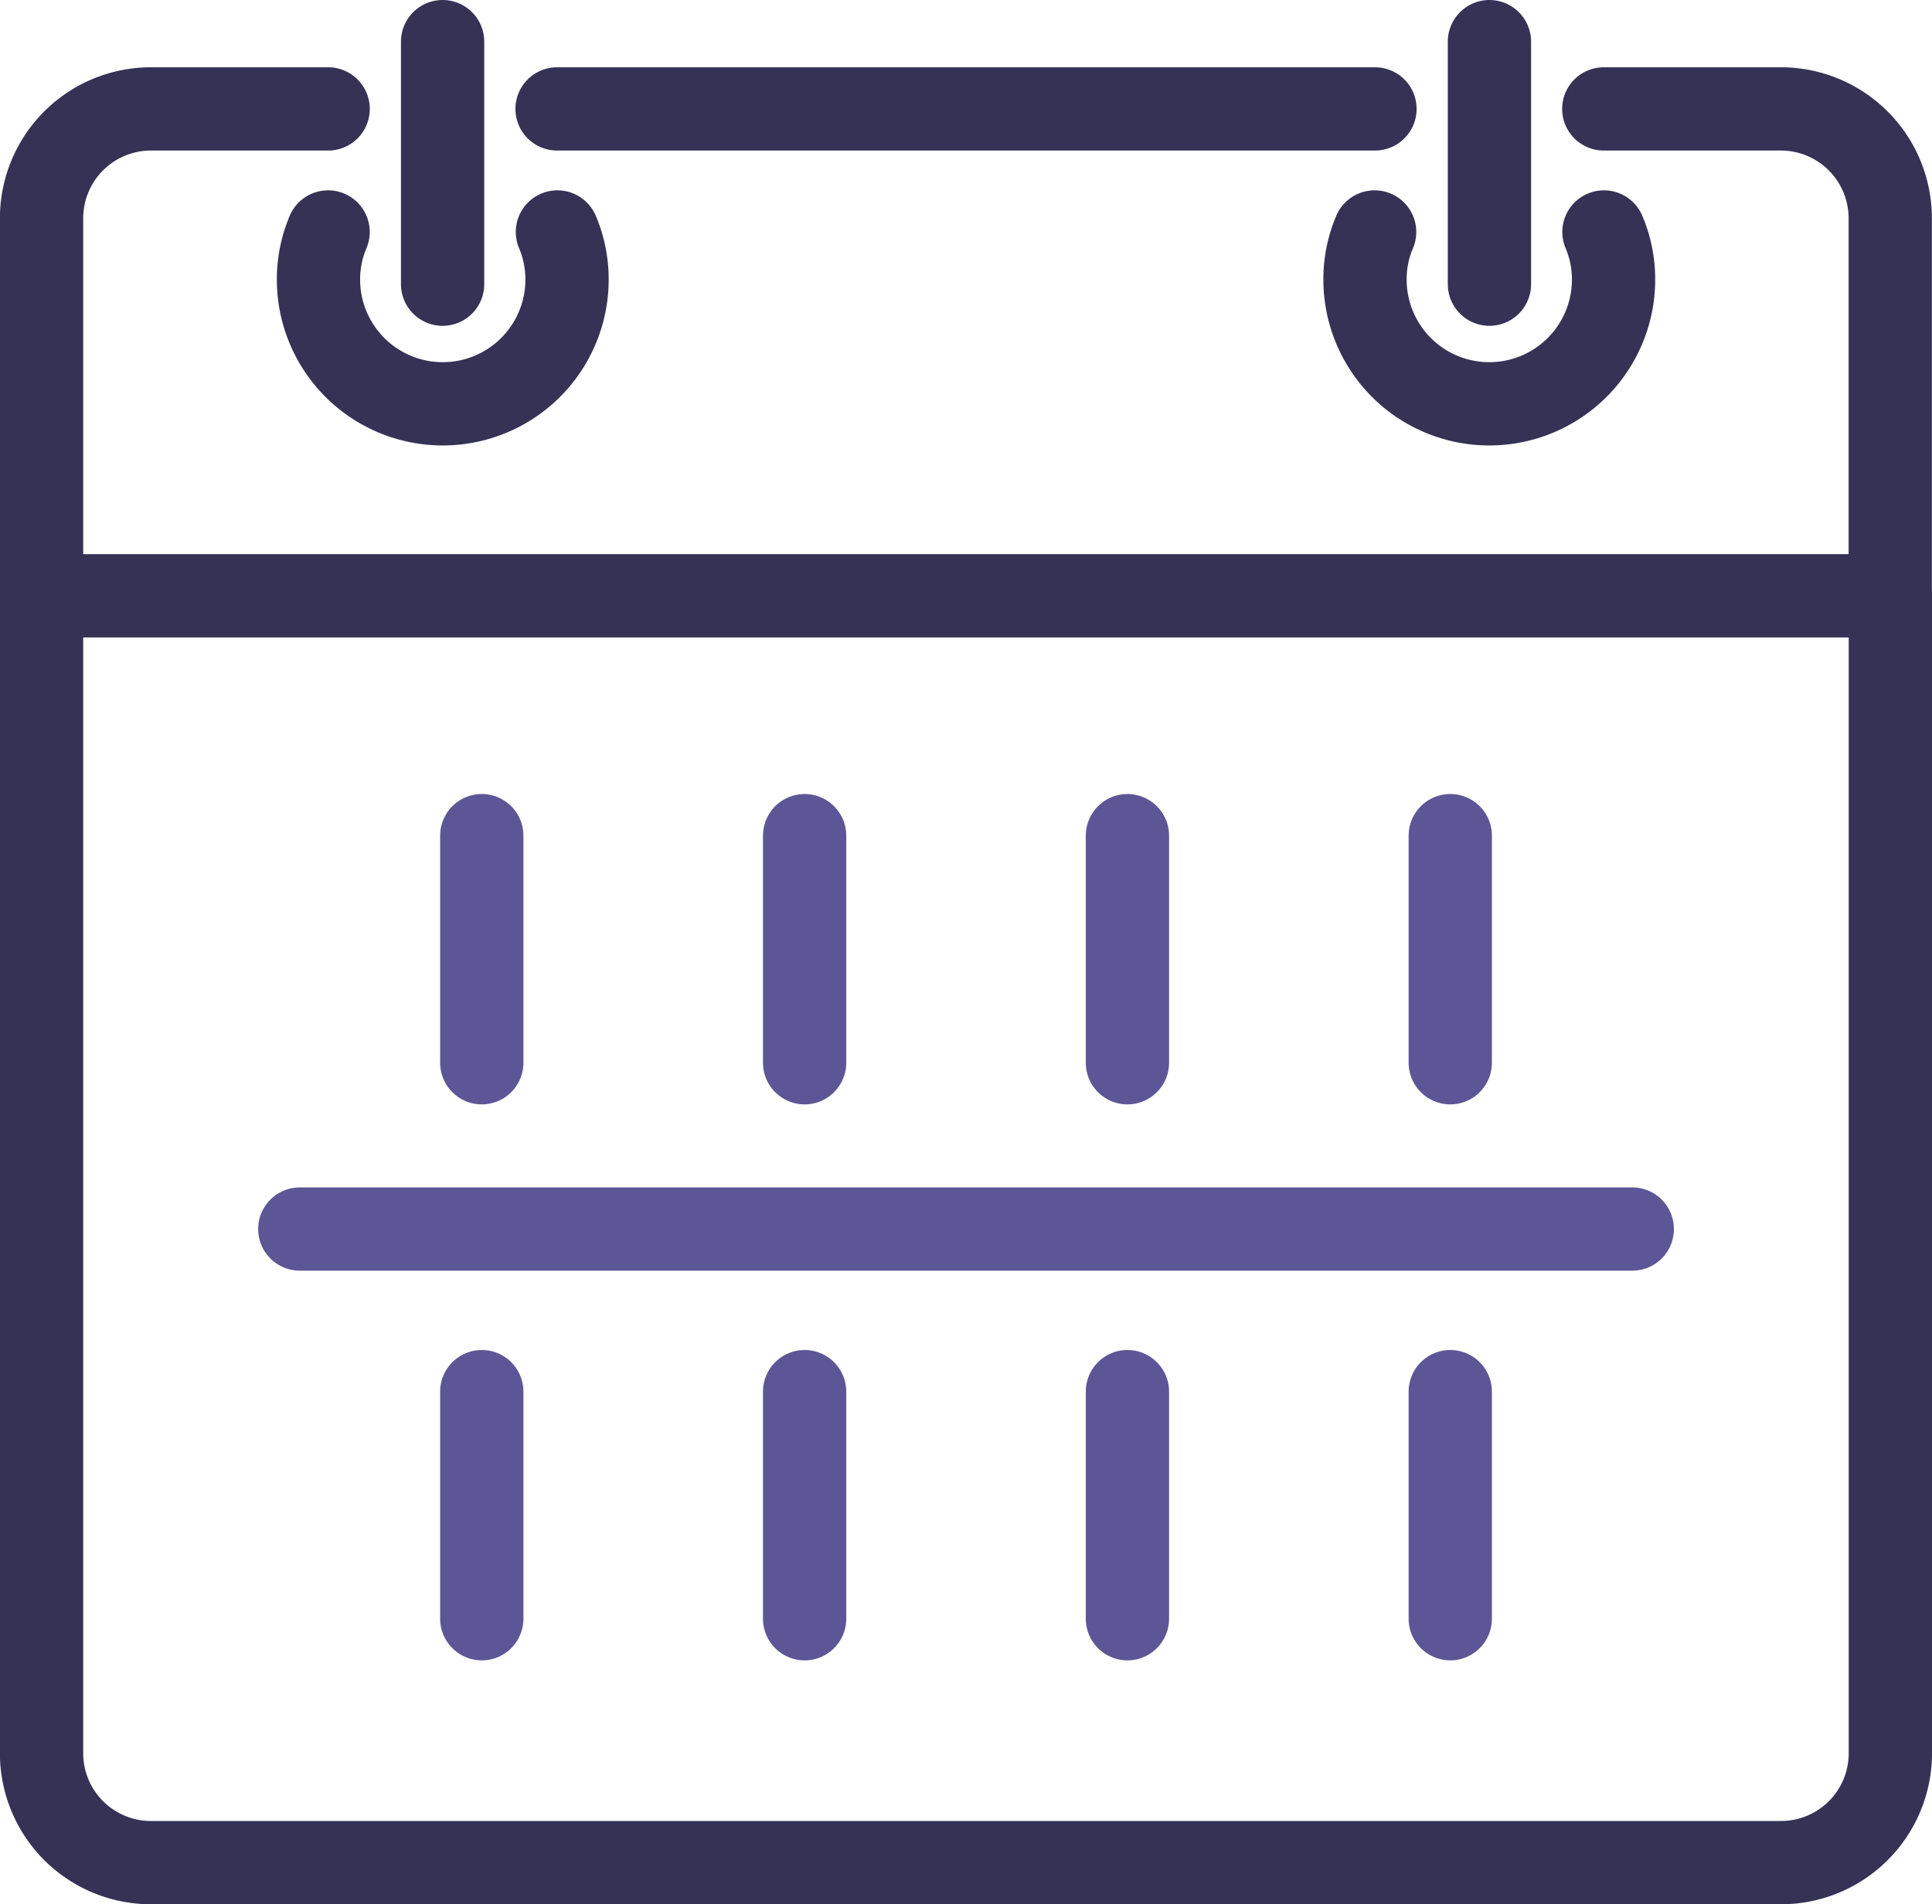 <?xml version="1.0" encoding="UTF-8"?> <svg xmlns="http://www.w3.org/2000/svg" width="50.059" height="49.345" viewBox="0 0 50.059 49.345"><g id="icon-events" transform="translate(-411.988 -458.719)"><path id="Path_186" data-name="Path 186" d="M460.968,474.163v29.988a2.834,2.834,0,0,1-2.834,2.834H415.9a2.834,2.834,0,0,1-2.835-2.834V474.163" fill="none" stroke="#353256" stroke-linecap="round" stroke-linejoin="round" stroke-width="2.158"></path><g id="Group_161" data-name="Group 161"><g id="Group_160" data-name="Group 160"><path id="Path_187" data-name="Path 187" d="M420.489,464.73a3.145,3.145,0,0,0-.249,1.233,3.22,3.22,0,0,0,6.44,0,3.127,3.127,0,0,0-.249-1.233" fill="none" stroke="#353256" stroke-linecap="round" stroke-linejoin="round" stroke-width="2.158"></path></g><line id="Line_27" data-name="Line 27" y1="6.285" transform="translate(423.456 459.798)" fill="none" stroke="#353256" stroke-linecap="round" stroke-linejoin="round" stroke-width="2.158"></line></g><g id="Group_163" data-name="Group 163"><g id="Group_162" data-name="Group 162"><path id="Path_188" data-name="Path 188" d="M453.547,464.73a3.144,3.144,0,0,1,.249,1.233,3.22,3.22,0,0,1-6.44,0,3.127,3.127,0,0,1,.249-1.233" fill="none" stroke="#353256" stroke-linecap="round" stroke-linejoin="round" stroke-width="2.158"></path></g><line id="Line_28" data-name="Line 28" y1="6.285" transform="translate(450.58 459.798)" fill="none" stroke="#353256" stroke-linecap="round" stroke-linejoin="round" stroke-width="2.158"></line></g><line id="Line_29" data-name="Line 29" x1="21.192" transform="translate(426.422 461.541)" fill="none" stroke="#353256" stroke-linecap="round" stroke-linejoin="round" stroke-width="2.158"></line><path id="Path_189" data-name="Path 189" d="M420.49,461.541H415.9a2.834,2.834,0,0,0-2.835,2.834h0v9.783h47.9v-9.783a2.834,2.834,0,0,0-2.835-2.834h-4.587" fill="none" stroke="#353256" stroke-linecap="round" stroke-linejoin="round" stroke-width="2.158"></path><line id="Line_30" data-name="Line 30" y2="5.885" transform="translate(424.471 480.373)" fill="none" stroke="#5d5696" stroke-linecap="round" stroke-linejoin="round" stroke-width="2.158"></line><line id="Line_31" data-name="Line 31" y2="5.885" transform="translate(432.836 480.373)" fill="none" stroke="#5d5696" stroke-linecap="round" stroke-linejoin="round" stroke-width="2.158"></line><line id="Line_32" data-name="Line 32" y2="5.885" transform="translate(441.2 480.373)" fill="none" stroke="#5d5696" stroke-linecap="round" stroke-linejoin="round" stroke-width="2.158"></line><line id="Line_33" data-name="Line 33" y2="5.885" transform="translate(449.565 480.373)" fill="none" stroke="#5d5696" stroke-linecap="round" stroke-linejoin="round" stroke-width="2.158"></line><line id="Line_34" data-name="Line 34" y2="5.885" transform="translate(424.471 494.78)" fill="none" stroke="#5d5696" stroke-linecap="round" stroke-linejoin="round" stroke-width="2.158"></line><line id="Line_35" data-name="Line 35" y2="5.885" transform="translate(432.836 494.78)" fill="none" stroke="#5d5696" stroke-linecap="round" stroke-linejoin="round" stroke-width="2.158"></line><line id="Line_36" data-name="Line 36" y2="5.885" transform="translate(441.2 494.78)" fill="none" stroke="#5d5696" stroke-linecap="round" stroke-linejoin="round" stroke-width="2.158"></line><line id="Line_37" data-name="Line 37" y2="5.885" transform="translate(449.565 494.78)" fill="none" stroke="#5d5696" stroke-linecap="round" stroke-linejoin="round" stroke-width="2.158"></line><line id="Line_38" data-name="Line 38" x2="34.525" transform="translate(419.756 490.567)" fill="none" stroke="#5d5696" stroke-linecap="round" stroke-linejoin="round" stroke-width="2.158"></line></g></svg> 